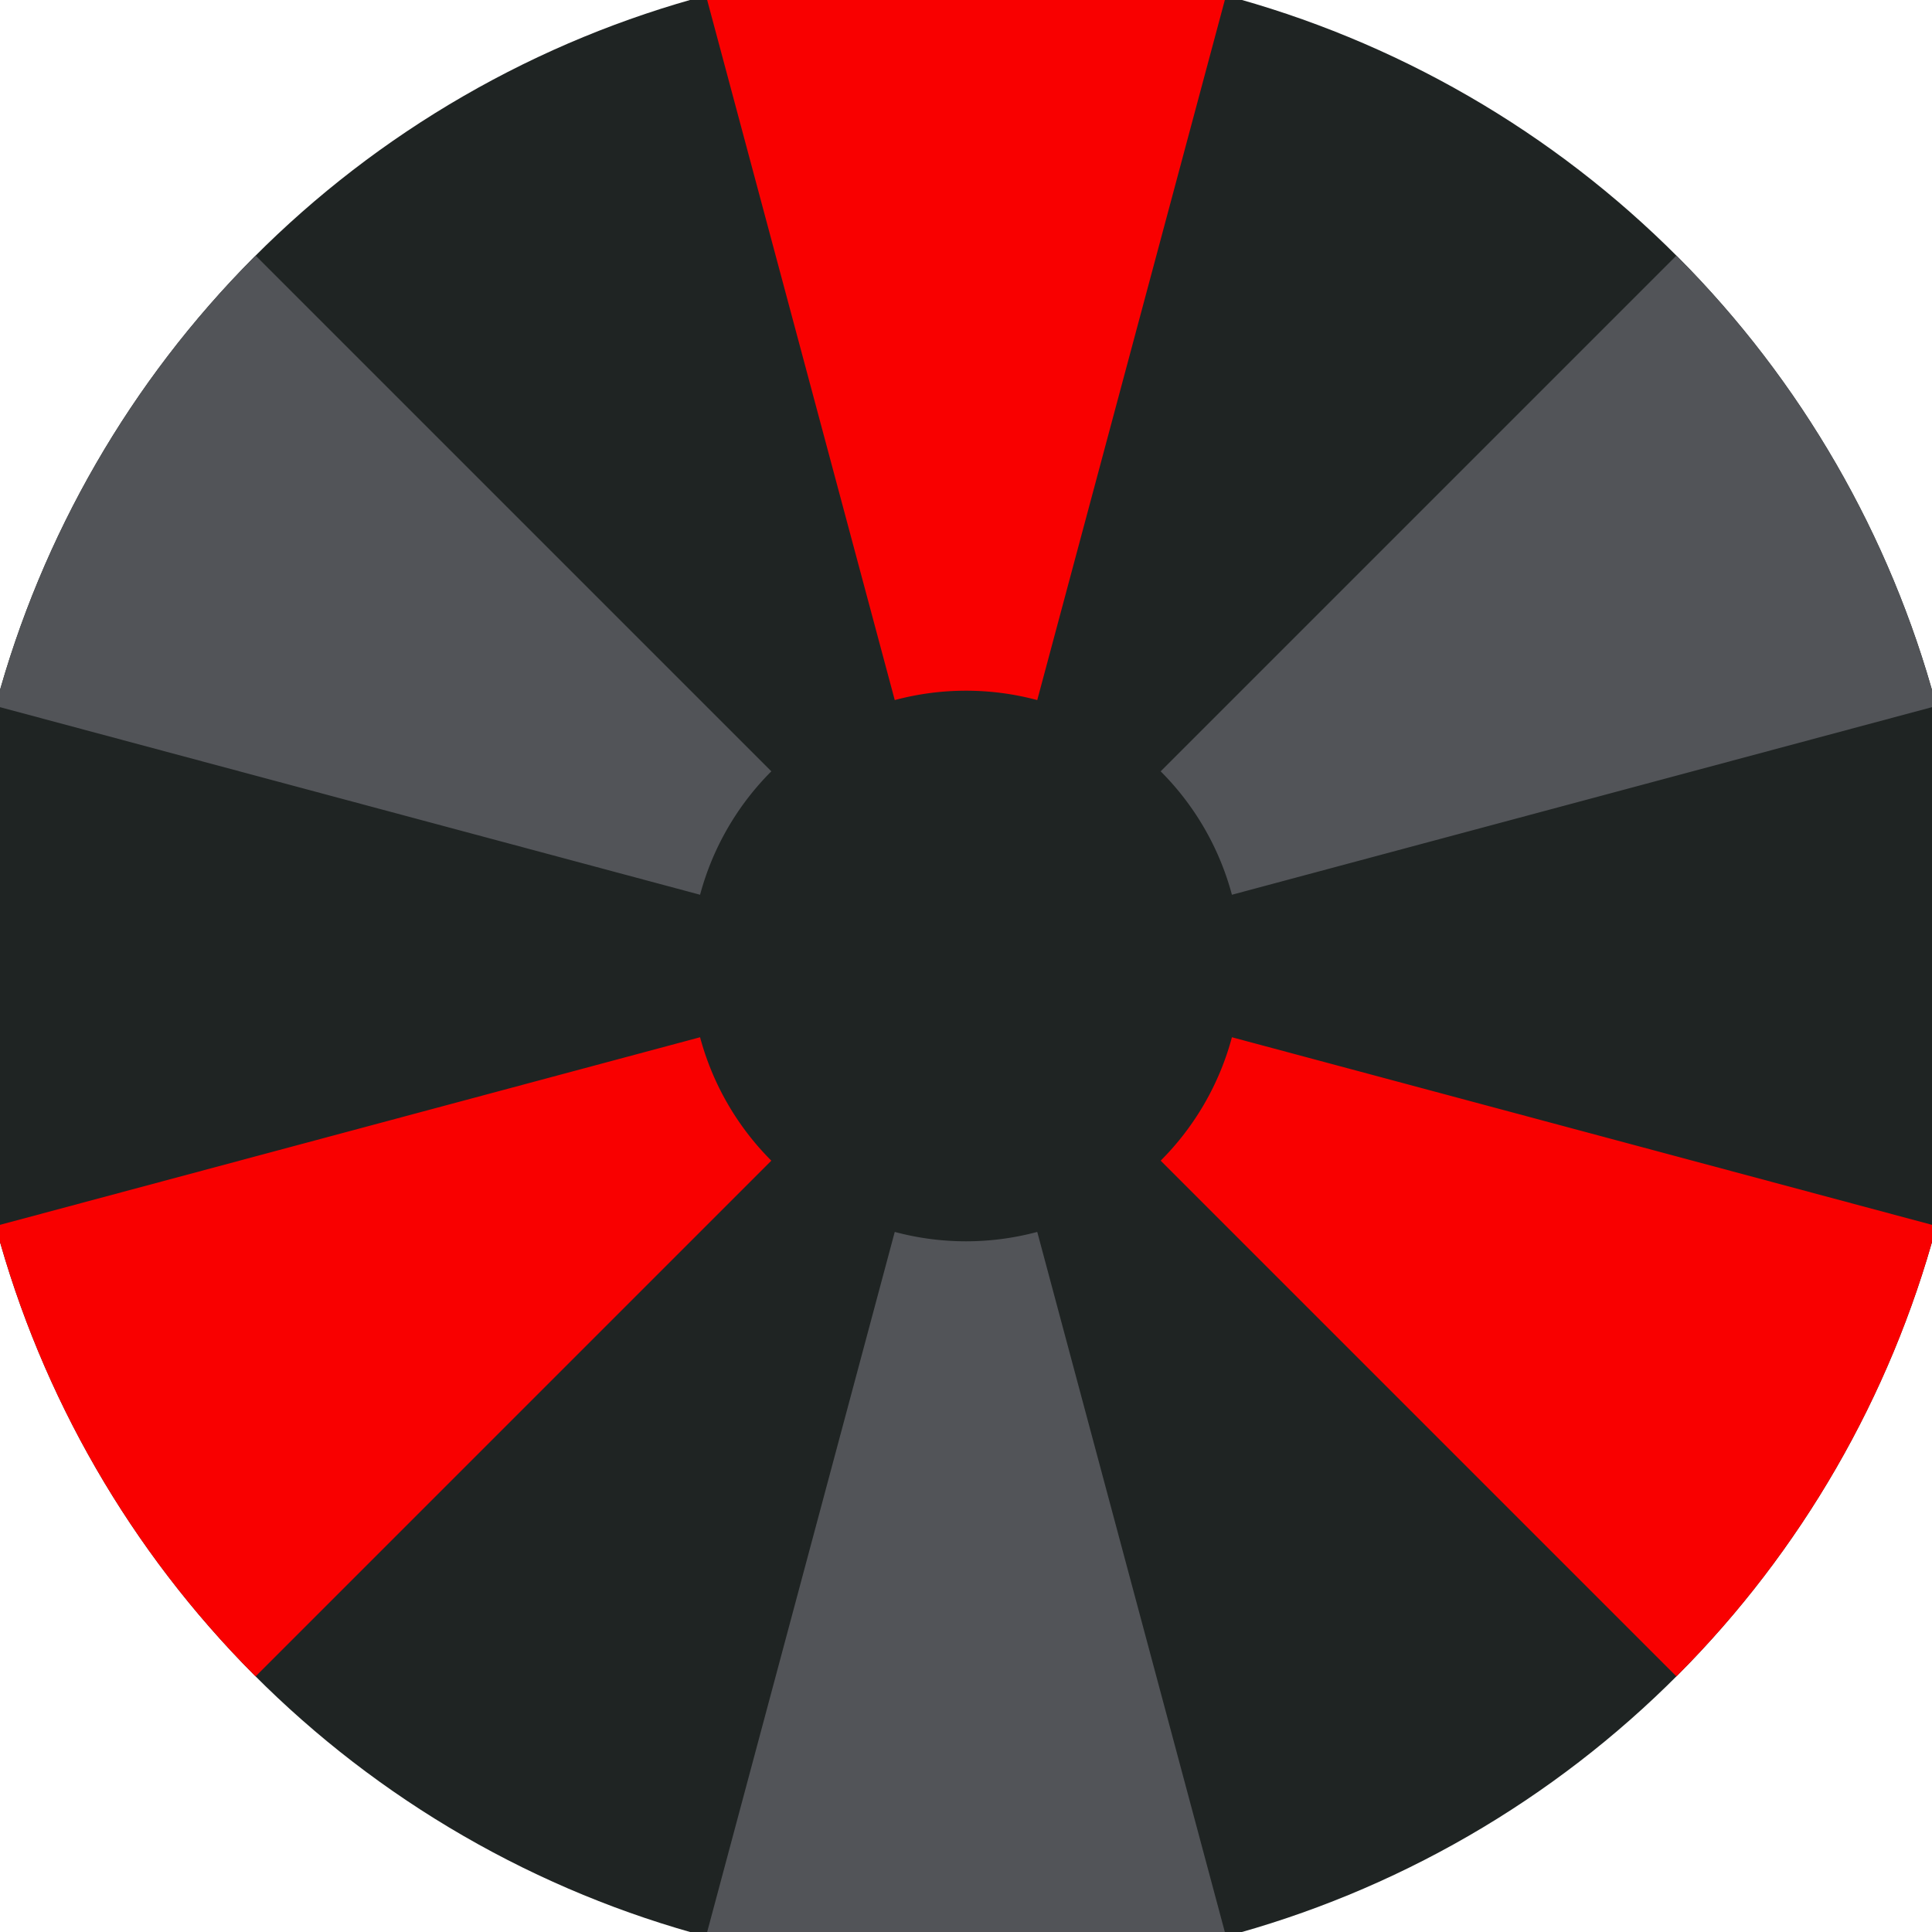 <svg xmlns="http://www.w3.org/2000/svg" width="128" height="128" viewBox="0 0 100 100" shape-rendering="geometricPrecision">
                            <defs>
                                <clipPath id="clip">
                                    <circle cx="50" cy="50" r="52" />
                                    <!--<rect x="0" y="0" width="100" height="100"/>-->
                                </clipPath>
                            </defs>
                            <g transform="rotate(0 50 50)">
                            <rect x="0" y="0" width="100" height="100" fill="#1f2423" clip-path="url(#clip)"/><path d="M 75.882 -46.593
                               L 24.118 -46.593
                               L 46.312 36.236
                               A 14.25 14.25 0 0 1 53.688 36.236 ZM 120.711 120.711
                               L 146.593 75.882
                               L 63.764 53.688
                               A 14.25 14.25 0 0 1 60.076 60.076 ZM -46.593 75.882
                               L -20.711 120.711
                               L 39.924 60.076
                               A 14.25 14.25 0 0 1 36.236 53.688 Z" fill="#f90000" clip-path="url(#clip)"/><path d="M 24.118 146.593
                               L 75.882 146.593
                               L 53.688 63.764
                               A 14.25 14.25 0 0 1 46.312 63.764 ZM -20.711 -20.711
                               L -46.593 24.118
                               L 36.236 46.312
                               A 14.25 14.25 0 0 1 39.924 39.924 ZM 146.593 24.118
                               L 120.711 -20.711
                               L 60.076 39.924
                               A 14.25 14.25 0 0 1 63.764 46.312 Z" fill="#525458" clip-path="url(#clip)"/></g></svg>